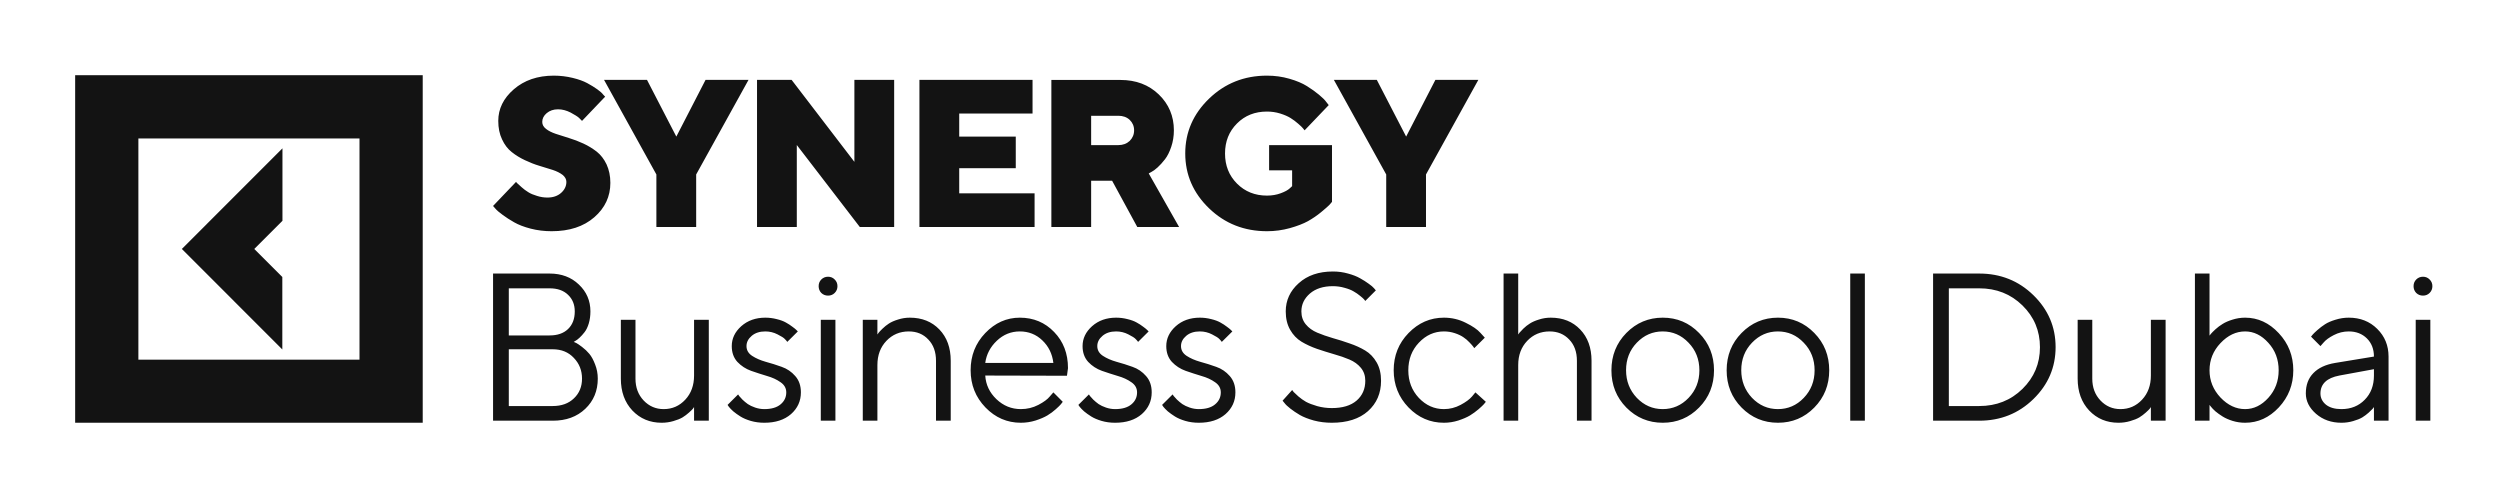 <?xml version="1.0" encoding="UTF-8"?> <svg xmlns="http://www.w3.org/2000/svg" width="179" height="36" viewBox="0 0 179 36" fill="none"><path d="M20.214 25.022L13.02 17.826L20.224 10.62V15.809L18.207 17.826L20.214 19.833V25.022ZM30.267 5.383V30.269H5.381V5.383H30.267ZM25.74 9.912H9.908V25.75H25.74V9.912Z" fill="#131313"></path><path d="M40.553 13.021C40.553 13.329 40.421 13.594 40.172 13.814C39.923 14.034 39.594 14.145 39.198 14.145C38.949 14.145 38.7 14.108 38.451 14.027C38.202 13.954 37.99 13.866 37.829 13.763C37.66 13.66 37.499 13.542 37.353 13.41C37.207 13.278 37.104 13.19 37.053 13.138C37.002 13.094 36.965 13.05 36.95 13.021L35.303 14.747L35.464 14.931C35.574 15.063 35.749 15.21 35.991 15.386C36.225 15.563 36.504 15.739 36.811 15.915C37.119 16.092 37.514 16.246 37.997 16.371C38.481 16.496 38.979 16.555 39.498 16.555C40.765 16.555 41.783 16.224 42.552 15.555C43.313 14.894 43.702 14.071 43.702 13.094C43.702 12.594 43.606 12.154 43.431 11.771C43.248 11.389 43.013 11.088 42.728 10.86C42.442 10.64 42.127 10.442 41.776 10.28C41.424 10.118 41.08 9.986 40.736 9.883C40.392 9.78 40.077 9.678 39.791 9.582C39.506 9.487 39.272 9.369 39.096 9.229C38.913 9.09 38.825 8.921 38.825 8.73C38.825 8.495 38.927 8.282 39.147 8.098C39.359 7.922 39.63 7.826 39.953 7.826C40.26 7.826 40.56 7.907 40.861 8.061C41.161 8.223 41.358 8.348 41.454 8.436C41.549 8.524 41.622 8.597 41.673 8.656L43.328 6.922L43.189 6.775C43.108 6.665 42.969 6.54 42.764 6.393C42.559 6.246 42.318 6.099 42.047 5.952C41.776 5.806 41.432 5.681 41.007 5.578C40.582 5.475 40.128 5.416 39.652 5.416C38.488 5.416 37.536 5.747 36.789 6.393C36.042 7.04 35.676 7.797 35.676 8.656C35.676 9.156 35.764 9.597 35.947 9.979C36.123 10.361 36.357 10.669 36.643 10.89C36.928 11.118 37.243 11.309 37.587 11.47C37.931 11.632 38.276 11.771 38.627 11.874C38.979 11.977 39.294 12.08 39.579 12.168C39.865 12.264 40.099 12.381 40.282 12.521C40.458 12.668 40.553 12.829 40.553 13.021ZM50.519 5.717L48.425 9.78L46.324 5.717H43.248L46.997 12.492V16.253H49.846V12.492L53.595 5.717H50.519ZM61.174 5.717V11.588L56.678 5.717H54.203V16.253H57.051V10.383L61.562 16.253H64.022V5.717H61.174ZM68.68 13.844V12.043H72.729V9.78H68.68V8.127H73.93V5.717H65.831V16.253H74.076V13.844H68.68ZM75.278 16.253H78.126V12.94H79.627L81.429 16.253H84.424L82.249 12.418L82.446 12.308C82.564 12.249 82.71 12.146 82.886 11.985C83.062 11.823 83.237 11.632 83.413 11.404C83.589 11.176 83.736 10.883 83.86 10.515C83.984 10.148 84.05 9.758 84.05 9.332C84.05 8.311 83.684 7.451 82.967 6.761C82.249 6.07 81.334 5.725 80.228 5.725H75.278V16.253ZM81.202 9.332C81.202 9.633 81.092 9.883 80.887 10.089C80.675 10.287 80.403 10.39 80.074 10.39H78.126V8.289H80.074C80.403 8.289 80.675 8.384 80.887 8.583C81.092 8.781 81.202 9.031 81.202 9.332ZM90.721 16.555C91.278 16.555 91.827 16.481 92.354 16.334C92.882 16.187 93.314 16.018 93.65 15.835C93.988 15.643 94.302 15.431 94.595 15.188C94.888 14.946 95.078 14.777 95.174 14.681C95.262 14.585 95.327 14.512 95.371 14.453V10.39H90.868V12.198H92.516V13.329L92.34 13.491C92.216 13.608 92.003 13.726 91.703 13.836C91.41 13.946 91.08 14.005 90.714 14.005C89.857 14.005 89.14 13.719 88.569 13.145C87.997 12.572 87.712 11.852 87.712 10.993C87.712 10.126 87.997 9.413 88.569 8.84C89.14 8.267 89.857 7.988 90.714 7.988C91.037 7.988 91.351 8.032 91.659 8.127C91.966 8.223 92.216 8.333 92.405 8.451C92.596 8.568 92.779 8.708 92.955 8.862C93.131 9.016 93.248 9.126 93.291 9.185C93.343 9.244 93.379 9.295 93.409 9.332L95.137 7.525L94.969 7.312C94.866 7.165 94.69 6.988 94.441 6.783C94.193 6.577 93.907 6.371 93.578 6.166C93.248 5.96 92.831 5.783 92.318 5.637C91.812 5.49 91.278 5.416 90.714 5.416C89.088 5.416 87.705 5.967 86.57 7.062C85.435 8.157 84.864 9.464 84.864 10.985C84.864 12.514 85.435 13.821 86.57 14.916C87.705 16.011 89.088 16.555 90.721 16.555ZM102.775 5.717L100.68 9.78L98.579 5.717H95.504L99.253 12.492V16.253H102.101V12.492L105.85 5.717H102.775Z" fill="#131313"></path><path d="M41.08 24.479C41.129 24.499 41.19 24.526 41.263 24.56C41.336 24.595 41.473 24.688 41.673 24.839C41.873 24.991 42.049 25.158 42.2 25.339C42.352 25.52 42.488 25.773 42.611 26.096C42.737 26.414 42.801 26.752 42.801 27.11C42.801 27.982 42.503 28.702 41.907 29.27C41.312 29.838 40.536 30.122 39.579 30.122H35.303V19.586H39.352C40.202 19.586 40.9 19.848 41.446 20.372C41.998 20.892 42.274 21.533 42.274 22.297C42.274 22.606 42.235 22.892 42.157 23.157C42.078 23.416 41.978 23.625 41.856 23.781C41.734 23.938 41.612 24.073 41.49 24.186C41.373 24.293 41.275 24.367 41.197 24.406L41.08 24.479ZM36.43 29.072H39.579C40.209 29.072 40.714 28.888 41.095 28.52C41.48 28.153 41.673 27.683 41.673 27.11C41.673 26.527 41.478 26.032 41.087 25.626C40.702 25.214 40.199 25.008 39.579 25.008H36.43V29.072ZM39.352 20.644H36.43V24.017H39.352C39.913 24.017 40.353 23.865 40.67 23.561C40.992 23.252 41.153 22.831 41.153 22.297C41.153 21.807 40.992 21.411 40.67 21.107C40.353 20.798 39.913 20.644 39.352 20.644ZM49.695 30.122V29.145C49.676 29.174 49.647 29.216 49.608 29.27C49.569 29.319 49.476 29.409 49.329 29.542C49.188 29.669 49.034 29.784 48.868 29.887C48.702 29.985 48.482 30.073 48.209 30.151C47.94 30.23 47.662 30.269 47.374 30.269C46.535 30.269 45.836 29.978 45.28 29.395C44.728 28.807 44.453 28.045 44.453 27.11V22.9H45.5V27.11C45.5 27.742 45.695 28.263 46.085 28.675C46.476 29.086 46.954 29.292 47.521 29.292C48.131 29.292 48.646 29.067 49.066 28.616C49.485 28.165 49.695 27.59 49.695 26.889V22.9H50.75V30.122H49.695ZM57.124 23.73L56.37 24.479C56.331 24.421 56.273 24.352 56.194 24.274C56.121 24.191 55.948 24.08 55.675 23.943C55.401 23.801 55.108 23.73 54.796 23.73C54.396 23.73 54.071 23.835 53.822 24.046C53.573 24.257 53.449 24.502 53.449 24.781C53.449 25.07 53.583 25.302 53.851 25.479C54.12 25.655 54.444 25.797 54.825 25.905C55.206 26.008 55.587 26.128 55.967 26.265C56.348 26.397 56.673 26.617 56.941 26.926C57.21 27.23 57.344 27.619 57.344 28.094C57.344 28.716 57.107 29.236 56.634 29.652C56.16 30.063 55.523 30.269 54.723 30.269C54.381 30.269 54.059 30.225 53.756 30.137C53.458 30.049 53.212 29.943 53.017 29.821C52.821 29.698 52.65 29.576 52.504 29.454C52.362 29.326 52.257 29.218 52.189 29.13L52.094 28.991L52.848 28.241C52.868 28.271 52.894 28.31 52.929 28.359C52.963 28.403 53.038 28.486 53.156 28.609C53.278 28.726 53.407 28.834 53.544 28.932C53.68 29.025 53.856 29.108 54.071 29.182C54.286 29.255 54.503 29.292 54.723 29.292C55.23 29.292 55.618 29.179 55.887 28.954C56.16 28.729 56.297 28.442 56.297 28.094C56.297 27.796 56.16 27.553 55.887 27.367C55.618 27.176 55.294 27.026 54.913 26.919C54.537 26.806 54.159 26.684 53.778 26.551C53.397 26.414 53.07 26.201 52.797 25.912C52.528 25.618 52.394 25.241 52.394 24.781C52.394 24.237 52.621 23.762 53.075 23.355C53.534 22.949 54.108 22.745 54.796 22.745C55.074 22.745 55.345 22.78 55.609 22.848C55.877 22.912 56.097 22.993 56.268 23.091C56.438 23.184 56.59 23.282 56.722 23.385C56.858 23.483 56.956 23.561 57.014 23.62L57.124 23.73ZM58.769 30.122V22.9H59.816V30.122H58.769ZM58.805 20.975C58.678 20.843 58.615 20.681 58.615 20.49C58.615 20.299 58.678 20.14 58.805 20.012C58.937 19.88 59.098 19.814 59.289 19.814C59.479 19.814 59.638 19.88 59.764 20.012C59.896 20.14 59.962 20.299 59.962 20.49C59.962 20.681 59.896 20.843 59.764 20.975C59.638 21.102 59.479 21.166 59.289 21.166C59.098 21.166 58.937 21.102 58.805 20.975ZM62.822 22.9V23.95C62.842 23.921 62.871 23.879 62.91 23.826C62.949 23.772 63.042 23.674 63.188 23.532C63.335 23.39 63.488 23.267 63.649 23.164C63.815 23.056 64.032 22.961 64.301 22.878C64.574 22.79 64.855 22.745 65.143 22.745C66.012 22.745 66.717 23.027 67.259 23.59C67.802 24.154 68.072 24.901 68.072 25.831V30.122H67.018V25.831C67.018 25.199 66.835 24.692 66.469 24.311C66.108 23.923 65.641 23.73 65.07 23.73C64.43 23.73 63.896 23.955 63.466 24.406C63.037 24.857 62.822 25.432 62.822 26.133V30.122H61.775V22.9H62.822ZM76.394 26.904L70.544 26.889C70.583 27.541 70.849 28.104 71.342 28.579C71.84 29.054 72.423 29.292 73.092 29.292C73.541 29.292 73.959 29.192 74.345 28.991C74.73 28.79 75.003 28.589 75.164 28.388L75.421 28.094L76.094 28.77C76.065 28.809 76.021 28.866 75.962 28.939C75.909 29.008 75.787 29.128 75.596 29.299C75.411 29.466 75.209 29.615 74.989 29.747C74.774 29.875 74.493 29.995 74.147 30.108C73.805 30.215 73.453 30.269 73.092 30.269C72.111 30.269 71.266 29.904 70.559 29.174C69.851 28.44 69.497 27.551 69.497 26.507C69.497 25.464 69.846 24.577 70.544 23.848C71.247 23.113 72.072 22.745 73.019 22.745C74 22.745 74.82 23.088 75.479 23.774C76.138 24.455 76.468 25.317 76.468 26.36L76.394 26.904ZM74.63 24.369C74.186 23.943 73.648 23.73 73.019 23.73C72.389 23.73 71.84 23.953 71.371 24.399C70.903 24.844 70.627 25.373 70.544 25.986H75.421C75.343 25.334 75.079 24.795 74.63 24.369ZM82.242 23.73L81.488 24.479C81.449 24.421 81.39 24.352 81.312 24.274C81.239 24.191 81.065 24.08 80.792 23.943C80.519 23.801 80.226 23.73 79.914 23.73C79.513 23.73 79.188 23.835 78.94 24.046C78.69 24.257 78.566 24.502 78.566 24.781C78.566 25.07 78.7 25.302 78.969 25.479C79.237 25.655 79.562 25.797 79.943 25.905C80.324 26.008 80.704 26.128 81.085 26.265C81.466 26.397 81.79 26.617 82.059 26.926C82.328 27.23 82.462 27.619 82.462 28.094C82.462 28.716 82.225 29.236 81.751 29.652C81.278 30.063 80.641 30.269 79.84 30.269C79.498 30.269 79.176 30.225 78.874 30.137C78.576 30.049 78.329 29.943 78.134 29.821C77.939 29.698 77.768 29.576 77.621 29.454C77.48 29.326 77.375 29.218 77.307 29.13L77.211 28.991L77.966 28.241C77.985 28.271 78.012 28.31 78.046 28.359C78.08 28.403 78.156 28.486 78.273 28.609C78.395 28.726 78.525 28.834 78.661 28.932C78.798 29.025 78.974 29.108 79.188 29.182C79.403 29.255 79.621 29.292 79.84 29.292C80.348 29.292 80.736 29.179 81.005 28.954C81.278 28.729 81.414 28.442 81.414 28.094C81.414 27.796 81.278 27.553 81.005 27.367C80.736 27.176 80.411 27.026 80.031 26.919C79.655 26.806 79.276 26.684 78.895 26.551C78.515 26.414 78.188 26.201 77.914 25.912C77.646 25.618 77.512 25.241 77.512 24.781C77.512 24.237 77.738 23.762 78.193 23.355C78.651 22.949 79.225 22.745 79.914 22.745C80.192 22.745 80.462 22.78 80.726 22.848C80.995 22.912 81.214 22.993 81.385 23.091C81.556 23.184 81.707 23.282 81.84 23.385C81.976 23.483 82.074 23.561 82.132 23.62L82.242 23.73ZM88.236 23.73L87.481 24.479C87.442 24.421 87.384 24.352 87.306 24.274C87.233 24.191 87.059 24.08 86.786 23.943C86.513 23.801 86.22 23.73 85.907 23.73C85.507 23.73 85.182 23.835 84.933 24.046C84.685 24.257 84.56 24.502 84.56 24.781C84.56 25.07 84.694 25.302 84.962 25.479C85.231 25.655 85.555 25.797 85.936 25.905C86.317 26.008 86.698 26.128 87.079 26.265C87.46 26.397 87.784 26.617 88.053 26.926C88.321 27.23 88.455 27.619 88.455 28.094C88.455 28.716 88.219 29.236 87.745 29.652C87.272 30.063 86.634 30.269 85.834 30.269C85.493 30.269 85.17 30.225 84.868 30.137C84.57 30.049 84.323 29.943 84.128 29.821C83.933 29.698 83.762 29.576 83.615 29.454C83.474 29.326 83.369 29.218 83.3 29.13L83.206 28.991L83.959 28.241C83.979 28.271 84.006 28.31 84.04 28.359C84.074 28.403 84.15 28.486 84.267 28.609C84.389 28.726 84.519 28.834 84.655 28.932C84.792 29.025 84.968 29.108 85.182 29.182C85.397 29.255 85.614 29.292 85.834 29.292C86.342 29.292 86.73 29.179 86.998 28.954C87.272 28.729 87.409 28.442 87.409 28.094C87.409 27.796 87.272 27.553 86.998 27.367C86.73 27.176 86.405 27.026 86.024 26.919C85.649 26.806 85.27 26.684 84.89 26.551C84.509 26.414 84.182 26.201 83.908 25.912C83.639 25.618 83.505 25.241 83.505 24.781C83.505 24.237 83.733 23.762 84.186 23.355C84.645 22.949 85.219 22.745 85.907 22.745C86.185 22.745 86.457 22.78 86.72 22.848C86.989 22.912 87.208 22.993 87.379 23.091C87.55 23.184 87.701 23.282 87.833 23.385C87.969 23.483 88.067 23.561 88.126 23.62L88.236 23.73ZM97.755 27.264C97.755 26.902 97.651 26.593 97.441 26.338C97.231 26.084 96.957 25.885 96.621 25.743C96.289 25.601 95.921 25.474 95.515 25.361C95.11 25.244 94.705 25.116 94.299 24.979C93.894 24.837 93.523 24.666 93.187 24.465C92.855 24.264 92.584 23.98 92.374 23.612C92.164 23.245 92.059 22.807 92.059 22.297C92.059 21.504 92.369 20.83 92.989 20.277C93.609 19.718 94.424 19.439 95.435 19.439C95.815 19.439 96.176 19.488 96.518 19.586C96.865 19.679 97.153 19.792 97.382 19.924C97.612 20.051 97.817 20.181 97.997 20.314C98.178 20.441 98.307 20.551 98.385 20.644L98.51 20.791L97.755 21.548C97.736 21.518 97.707 21.482 97.668 21.438C97.629 21.389 97.536 21.305 97.39 21.188C97.243 21.065 97.087 20.958 96.921 20.865C96.76 20.767 96.543 20.681 96.269 20.607C96.001 20.529 95.722 20.49 95.435 20.49C94.746 20.49 94.197 20.666 93.787 21.019C93.382 21.372 93.179 21.798 93.179 22.297C93.179 22.66 93.284 22.968 93.494 23.223C93.704 23.478 93.977 23.676 94.314 23.818C94.651 23.96 95.022 24.09 95.427 24.208C95.833 24.32 96.235 24.448 96.635 24.59C97.041 24.727 97.412 24.896 97.749 25.097C98.085 25.297 98.358 25.581 98.569 25.949C98.778 26.311 98.883 26.75 98.883 27.264C98.883 28.155 98.571 28.88 97.946 29.439C97.322 29.992 96.457 30.269 95.354 30.269C94.905 30.269 94.478 30.215 94.073 30.108C93.667 29.995 93.335 29.865 93.077 29.718C92.818 29.566 92.588 29.412 92.389 29.255C92.188 29.098 92.049 28.966 91.971 28.858L91.832 28.689L92.52 27.925C92.54 27.955 92.574 28.001 92.623 28.065C92.676 28.124 92.789 28.229 92.96 28.381C93.13 28.528 93.314 28.658 93.509 28.77C93.709 28.878 93.977 28.981 94.314 29.079C94.651 29.172 94.998 29.218 95.354 29.218C96.125 29.218 96.719 29.04 97.133 28.682C97.548 28.32 97.755 27.847 97.755 27.264ZM100.85 29.174C100.142 28.44 99.788 27.551 99.788 26.507C99.788 25.464 100.142 24.577 100.85 23.848C101.562 23.113 102.407 22.745 103.383 22.745C103.945 22.745 104.467 22.868 104.95 23.113C105.439 23.353 105.788 23.593 105.998 23.833L106.312 24.178L105.558 24.928C105.539 24.898 105.51 24.857 105.47 24.803C105.431 24.749 105.344 24.651 105.207 24.509C105.075 24.367 104.931 24.244 104.774 24.142C104.618 24.034 104.416 23.938 104.167 23.855C103.918 23.772 103.657 23.73 103.383 23.73C102.695 23.73 102.097 23.999 101.589 24.538C101.086 25.072 100.835 25.731 100.835 26.515C100.835 27.293 101.086 27.952 101.589 28.491C102.097 29.025 102.695 29.292 103.383 29.292C103.803 29.292 104.201 29.192 104.577 28.991C104.953 28.79 105.226 28.589 105.397 28.388L105.639 28.094L106.386 28.77C106.356 28.809 106.31 28.866 106.247 28.939C106.188 29.008 106.061 29.128 105.866 29.299C105.67 29.466 105.465 29.615 105.25 29.747C105.036 29.875 104.758 29.995 104.416 30.108C104.079 30.215 103.735 30.269 103.383 30.269C102.402 30.269 101.558 29.904 100.85 29.174ZM108.704 19.586V23.95C108.723 23.921 108.753 23.879 108.792 23.826C108.835 23.772 108.928 23.674 109.07 23.532C109.216 23.39 109.372 23.267 109.538 23.164C109.704 23.056 109.922 22.961 110.19 22.878C110.458 22.79 110.739 22.745 111.032 22.745C111.901 22.745 112.604 23.027 113.141 23.59C113.683 24.154 113.954 24.901 113.954 25.831V30.122H112.907V25.831C112.907 25.199 112.724 24.692 112.357 24.311C111.992 23.923 111.523 23.73 110.952 23.73C110.312 23.73 109.777 23.955 109.348 24.406C108.919 24.857 108.704 25.432 108.704 26.133V30.122H107.656V19.586H108.704ZM120.9 28.491C121.417 27.952 121.676 27.293 121.676 26.515C121.676 25.731 121.417 25.072 120.9 24.538C120.387 23.999 119.77 23.73 119.047 23.73C118.33 23.73 117.712 23.999 117.194 24.538C116.682 25.072 116.426 25.728 116.426 26.507C116.426 27.281 116.682 27.94 117.194 28.484C117.712 29.023 118.33 29.292 119.047 29.292C119.77 29.292 120.387 29.025 120.9 28.491ZM116.447 29.182C115.735 28.457 115.378 27.568 115.378 26.515C115.378 25.457 115.735 24.565 116.447 23.84C117.165 23.11 118.034 22.745 119.054 22.745C120.074 22.745 120.941 23.11 121.653 23.84C122.366 24.565 122.723 25.457 122.723 26.515C122.723 27.568 122.366 28.457 121.653 29.182C120.941 29.907 120.074 30.269 119.054 30.269C118.034 30.269 117.165 29.907 116.447 29.182ZM129.148 28.491C129.666 27.952 129.925 27.293 129.925 26.515C129.925 25.731 129.666 25.072 129.148 24.538C128.636 23.999 128.018 23.73 127.296 23.73C126.578 23.73 125.961 23.999 125.443 24.538C124.931 25.072 124.674 25.728 124.674 26.507C124.674 27.281 124.931 27.94 125.443 28.484C125.961 29.023 126.578 29.292 127.296 29.292C128.018 29.292 128.636 29.025 129.148 28.491ZM124.697 29.182C123.984 28.457 123.628 27.568 123.628 26.515C123.628 25.457 123.984 24.565 124.697 23.84C125.414 23.11 126.283 22.745 127.303 22.745C128.324 22.745 129.19 23.11 129.903 23.84C130.616 24.565 130.972 25.457 130.972 26.515C130.972 27.568 130.616 28.457 129.903 29.182C129.19 29.907 128.324 30.269 127.303 30.269C126.283 30.269 125.414 29.907 124.697 29.182ZM133.524 19.586V30.122H132.477V19.586H133.524ZM138.409 19.586H141.711C143.239 19.586 144.533 20.103 145.592 21.136C146.652 22.17 147.181 23.409 147.181 24.854C147.181 26.299 146.652 27.538 145.592 28.572C144.533 29.605 143.239 30.122 141.711 30.122H138.409V19.586ZM141.711 20.644H139.537V29.072H141.711C142.942 29.072 143.974 28.663 144.809 27.845C145.643 27.026 146.061 26.032 146.061 24.861C146.061 23.686 145.643 22.689 144.809 21.871C143.974 21.053 142.942 20.644 141.711 20.644ZM154.003 30.122V29.145C153.983 29.174 153.954 29.216 153.915 29.27C153.876 29.319 153.783 29.409 153.636 29.542C153.495 29.669 153.341 29.784 153.175 29.887C153.009 29.985 152.789 30.073 152.516 30.151C152.248 30.23 151.969 30.269 151.681 30.269C150.842 30.269 150.144 29.978 149.587 29.395C149.036 28.807 148.76 28.045 148.76 27.11V22.9H149.807V27.11C149.807 27.742 150.002 28.263 150.393 28.675C150.783 29.086 151.261 29.292 151.828 29.292C152.438 29.292 152.953 29.067 153.373 28.616C153.793 28.165 154.003 27.59 154.003 26.889V22.9H155.057V30.122H154.003ZM158.986 24.568C158.463 25.121 158.202 25.77 158.202 26.515C158.202 27.254 158.463 27.903 158.986 28.462C159.513 29.015 160.101 29.292 160.75 29.292C161.371 29.292 161.925 29.023 162.413 28.484C162.906 27.94 163.152 27.284 163.152 26.515C163.152 25.741 162.906 25.084 162.413 24.546C161.925 24.002 161.371 23.73 160.75 23.73C160.101 23.73 159.513 24.009 158.986 24.568ZM158.202 19.586V24.031C158.222 24.002 158.256 23.958 158.305 23.899C158.358 23.835 158.463 23.73 158.62 23.583C158.781 23.436 158.954 23.306 159.14 23.194C159.325 23.076 159.562 22.973 159.85 22.885C160.143 22.792 160.443 22.745 160.75 22.745C161.668 22.745 162.471 23.115 163.16 23.855C163.853 24.595 164.2 25.481 164.2 26.515C164.2 27.543 163.855 28.427 163.167 29.167C162.479 29.902 161.673 30.269 160.75 30.269C160.443 30.269 160.145 30.225 159.857 30.137C159.574 30.049 159.335 29.943 159.14 29.821C158.944 29.698 158.774 29.576 158.627 29.454C158.485 29.326 158.381 29.218 158.312 29.13L158.202 28.991V30.122H157.156V19.586H158.202ZM167.198 25.986L169.974 25.53C169.974 24.996 169.805 24.563 169.469 24.23C169.131 23.897 168.7 23.73 168.172 23.73C167.791 23.73 167.433 23.818 167.096 23.994C166.764 24.166 166.522 24.342 166.371 24.523L166.144 24.781L165.47 24.105C165.5 24.066 165.539 24.017 165.588 23.958C165.641 23.894 165.753 23.786 165.924 23.634C166.1 23.478 166.283 23.338 166.474 23.216C166.664 23.093 166.913 22.985 167.221 22.892C167.533 22.794 167.85 22.745 168.172 22.745C168.993 22.745 169.671 23.012 170.208 23.546C170.75 24.08 171.02 24.741 171.02 25.53V30.122H169.974V29.145C169.954 29.174 169.922 29.216 169.879 29.27C169.839 29.319 169.746 29.409 169.6 29.542C169.459 29.669 169.305 29.784 169.139 29.887C168.973 29.985 168.753 30.073 168.48 30.151C168.211 30.23 167.933 30.269 167.645 30.269C166.928 30.269 166.322 30.056 165.829 29.63C165.341 29.204 165.097 28.716 165.097 28.168C165.097 27.565 165.277 27.08 165.639 26.713C166 26.341 166.52 26.098 167.198 25.986ZM167.645 29.292C168.323 29.292 168.88 29.069 169.315 28.623C169.754 28.178 169.974 27.6 169.974 26.889V26.434L167.498 26.889C166.6 27.061 166.149 27.487 166.144 28.168C166.144 28.491 166.276 28.76 166.54 28.976C166.808 29.187 167.176 29.292 167.645 29.292ZM172.965 30.122V22.9H174.012V30.122H172.965ZM173.002 20.975C172.875 20.843 172.811 20.681 172.811 20.49C172.811 20.299 172.875 20.14 173.002 20.012C173.134 19.88 173.295 19.814 173.485 19.814C173.676 19.814 173.834 19.88 173.961 20.012C174.093 20.14 174.159 20.299 174.159 20.49C174.159 20.681 174.093 20.843 173.961 20.975C173.834 21.102 173.676 21.166 173.485 21.166C173.295 21.166 173.134 21.102 173.002 20.975Z" fill="#131313"></path></svg> 